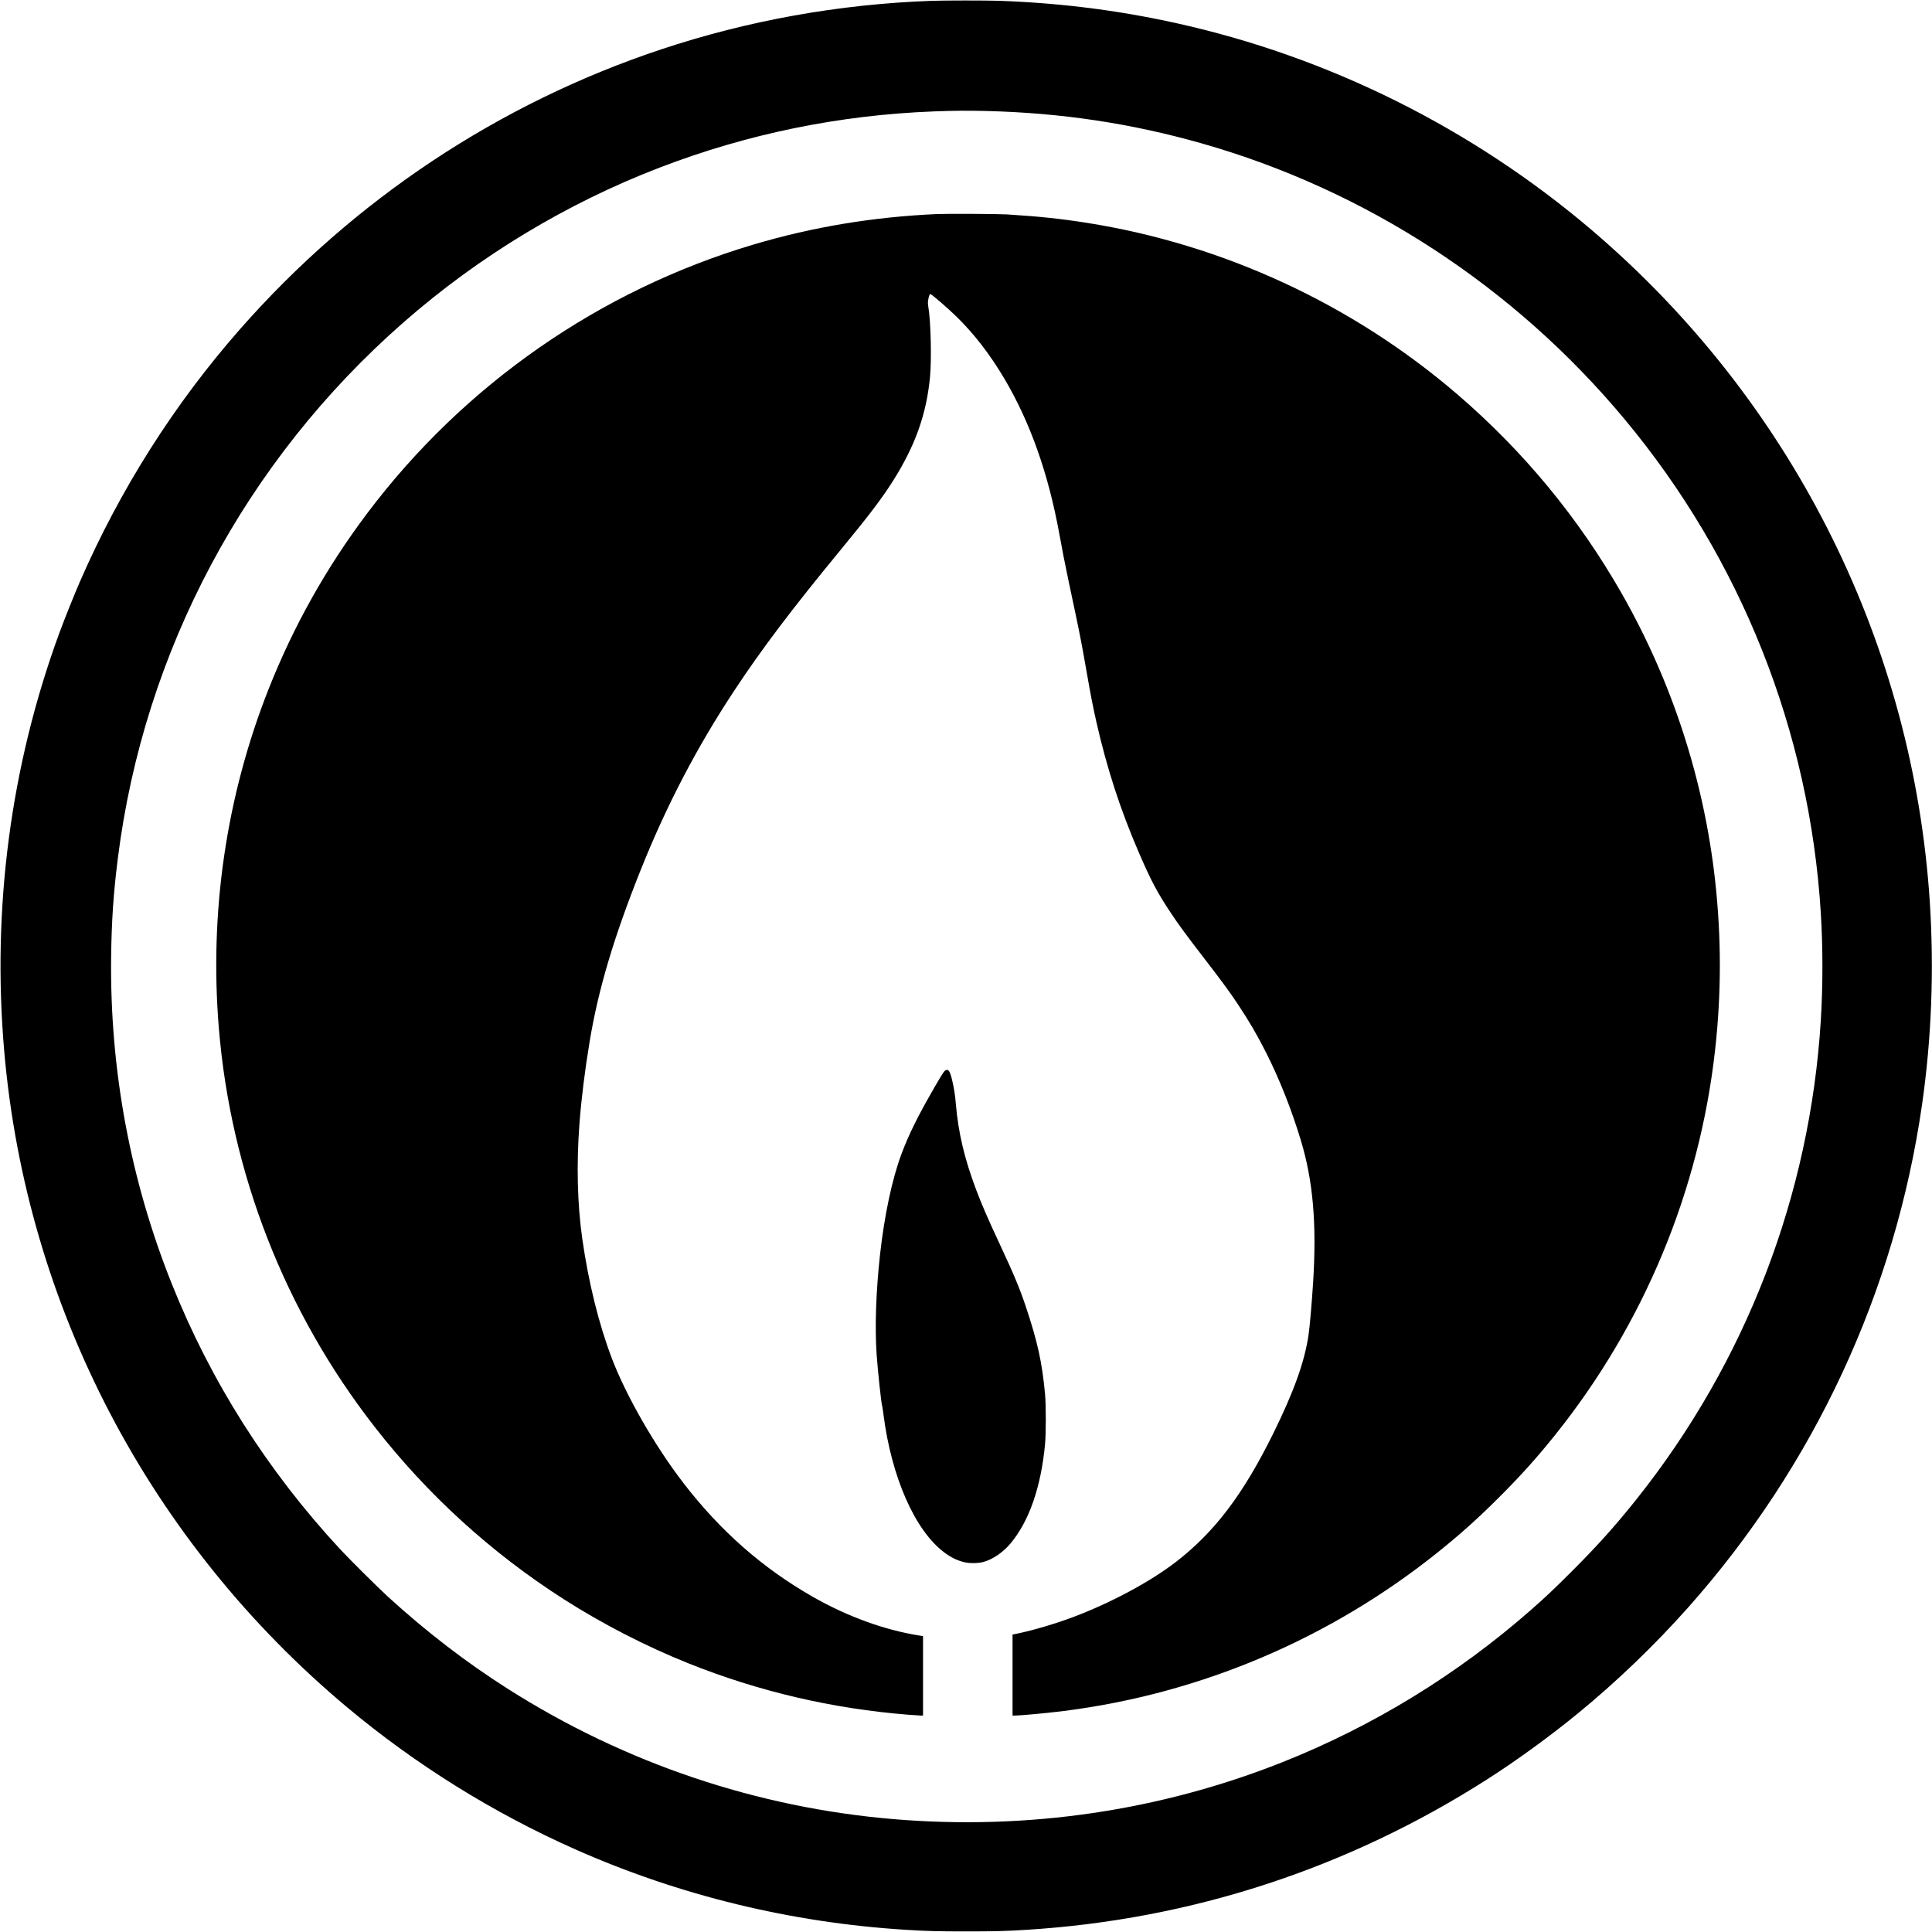<?xml version="1.0" standalone="no"?>
<!DOCTYPE svg PUBLIC "-//W3C//DTD SVG 20010904//EN"
 "http://www.w3.org/TR/2001/REC-SVG-20010904/DTD/svg10.dtd">
<svg version="1.0" xmlns="http://www.w3.org/2000/svg"
 width="4856pt" height="4856pt" viewBox="0 0 4856 4856"
 preserveAspectRatio="xMidYMid meet">
<g transform="translate(0,4856) scale(0.1,-0.1)"
fill="#000000" stroke="none">
<path d="M23410 48539 c-2319 -83 -4614 -495 -6790 -1219 -4084 -1359 -7732
-3783 -10592 -7039 -1649 -1878 -3007 -4018 -4015 -6331 -147 -338 -395 -956
-523 -1304 -1224 -3340 -1695 -6919 -1384 -10506 556 -6416 3655 -12343 8626
-16498 1723 -1440 3664 -2648 5724 -3563 2615 -1160 5427 -1845 8314 -2024
547 -33 780 -40 1515 -40 735 0 968 7 1515 40 4140 257 8073 1541 11579 3782
745 476 1572 1077 2280 1657 972 795 1931 1717 2768 2658 3171 3568 5207 7944
5883 12646 239 1667 305 3387 195 5092 -416 6412 -3360 12376 -8215 16643
-2971 2611 -6567 4468 -10400 5371 -1570 370 -3132 578 -4780 636 -327 11
-1366 11 -1700 -1z m1385 -2769 c1881 -47 3631 -310 5395 -810 4144 -1175
7867 -3602 10646 -6940 2927 -3515 4646 -7842 4929 -12405 54 -870 54 -1835 0
-2705 -273 -4399 -1884 -8583 -4634 -12035 -526 -660 -972 -1157 -1625 -1811
-456 -455 -652 -640 -1032 -974 -1852 -1624 -3963 -2917 -6244 -3823 -3081
-1223 -6407 -1711 -9760 -1431 -3443 287 -6768 1409 -9700 3272 -1059 673
-2045 1431 -3020 2320 -243 222 -969 943 -1199 1191 -1824 1966 -3250 4213
-4231 6667 -1045 2612 -1560 5385 -1527 8214 11 909 58 1608 168 2480 653
5206 3207 9997 7184 13480 1896 1661 4095 2989 6438 3889 2209 848 4513 1320
6892 1411 508 19 839 22 1320 10z"/>
<path d="M23555 43180 c-1603 -71 -3131 -325 -4615 -766 -3863 -1148 -7278
-3523 -9709 -6754 -1027 -1364 -1850 -2830 -2476 -4410 -1067 -2694 -1496
-5612 -1254 -8535 300 -3639 1657 -7115 3905 -10005 1335 -1717 2940 -3180
4776 -4353 961 -614 2048 -1173 3108 -1599 1775 -712 3636 -1147 5554 -1298
142 -11 281 -20 307 -20 l49 0 0 999 0 998 -77 12 c-890 140 -1826 480 -2702
981 -1257 719 -2315 1650 -3239 2849 -716 929 -1442 2192 -1802 3136 -327 857
-589 1914 -744 3005 -125 878 -149 1871 -71 2905 47 617 136 1337 256 2059
217 1310 609 2626 1287 4321 643 1607 1403 3064 2339 4484 699 1060 1454 2059
2683 3551 725 880 1037 1293 1323 1745 555 882 834 1668 923 2605 42 447 19
1393 -42 1753 -13 80 -14 111 -5 172 12 79 37 155 53 155 30 0 431 -345 651
-560 447 -436 840 -944 1204 -1555 651 -1095 1112 -2393 1388 -3910 80 -440
141 -750 226 -1155 50 -234 130 -614 179 -845 114 -538 168 -820 279 -1456
110 -625 162 -895 247 -1269 267 -1177 601 -2205 1068 -3287 303 -704 468
-1015 807 -1523 206 -309 362 -522 834 -1135 481 -626 627 -825 854 -1165 281
-422 477 -759 705 -1210 341 -676 640 -1431 876 -2215 304 -1009 397 -2093
305 -3555 -33 -519 -87 -1138 -116 -1330 -103 -683 -371 -1427 -894 -2485
-753 -1520 -1458 -2451 -2424 -3202 -648 -503 -1643 -1038 -2602 -1399 -444
-167 -1007 -333 -1406 -415 l-113 -23 0 -1018 0 -1018 48 0 c154 0 812 61
1240 115 3444 436 6699 1819 9417 4002 583 468 1058 897 1610 1455 506 510
885 935 1321 1479 2234 2787 3630 6149 4023 9684 158 1417 158 2829 0 4250
-281 2532 -1084 5002 -2348 7218 -1083 1898 -2463 3571 -4131 5005 -2636 2266
-5885 3770 -9318 4312 -663 104 -1204 161 -2007 211 -217 13 -1500 20 -1750 9z"/>
<path d="M23758 21653 c-34 -22 -74 -83 -271 -423 -410 -709 -646 -1184 -828
-1673 -236 -631 -428 -1533 -539 -2524 -103 -931 -134 -1842 -85 -2533 28
-394 116 -1223 136 -1268 5 -13 21 -112 34 -220 200 -1577 792 -2921 1528
-3471 181 -136 345 -213 537 -253 125 -26 325 -21 445 12 236 64 495 240 685
467 467 558 764 1412 867 2493 25 267 25 985 0 1260 -74 795 -187 1313 -482
2195 -151 453 -299 809 -657 1575 -296 634 -446 979 -588 1354 -299 791 -454
1447 -515 2171 -19 226 -44 386 -92 590 -58 243 -96 297 -175 248z"/>
</g>
</svg>
